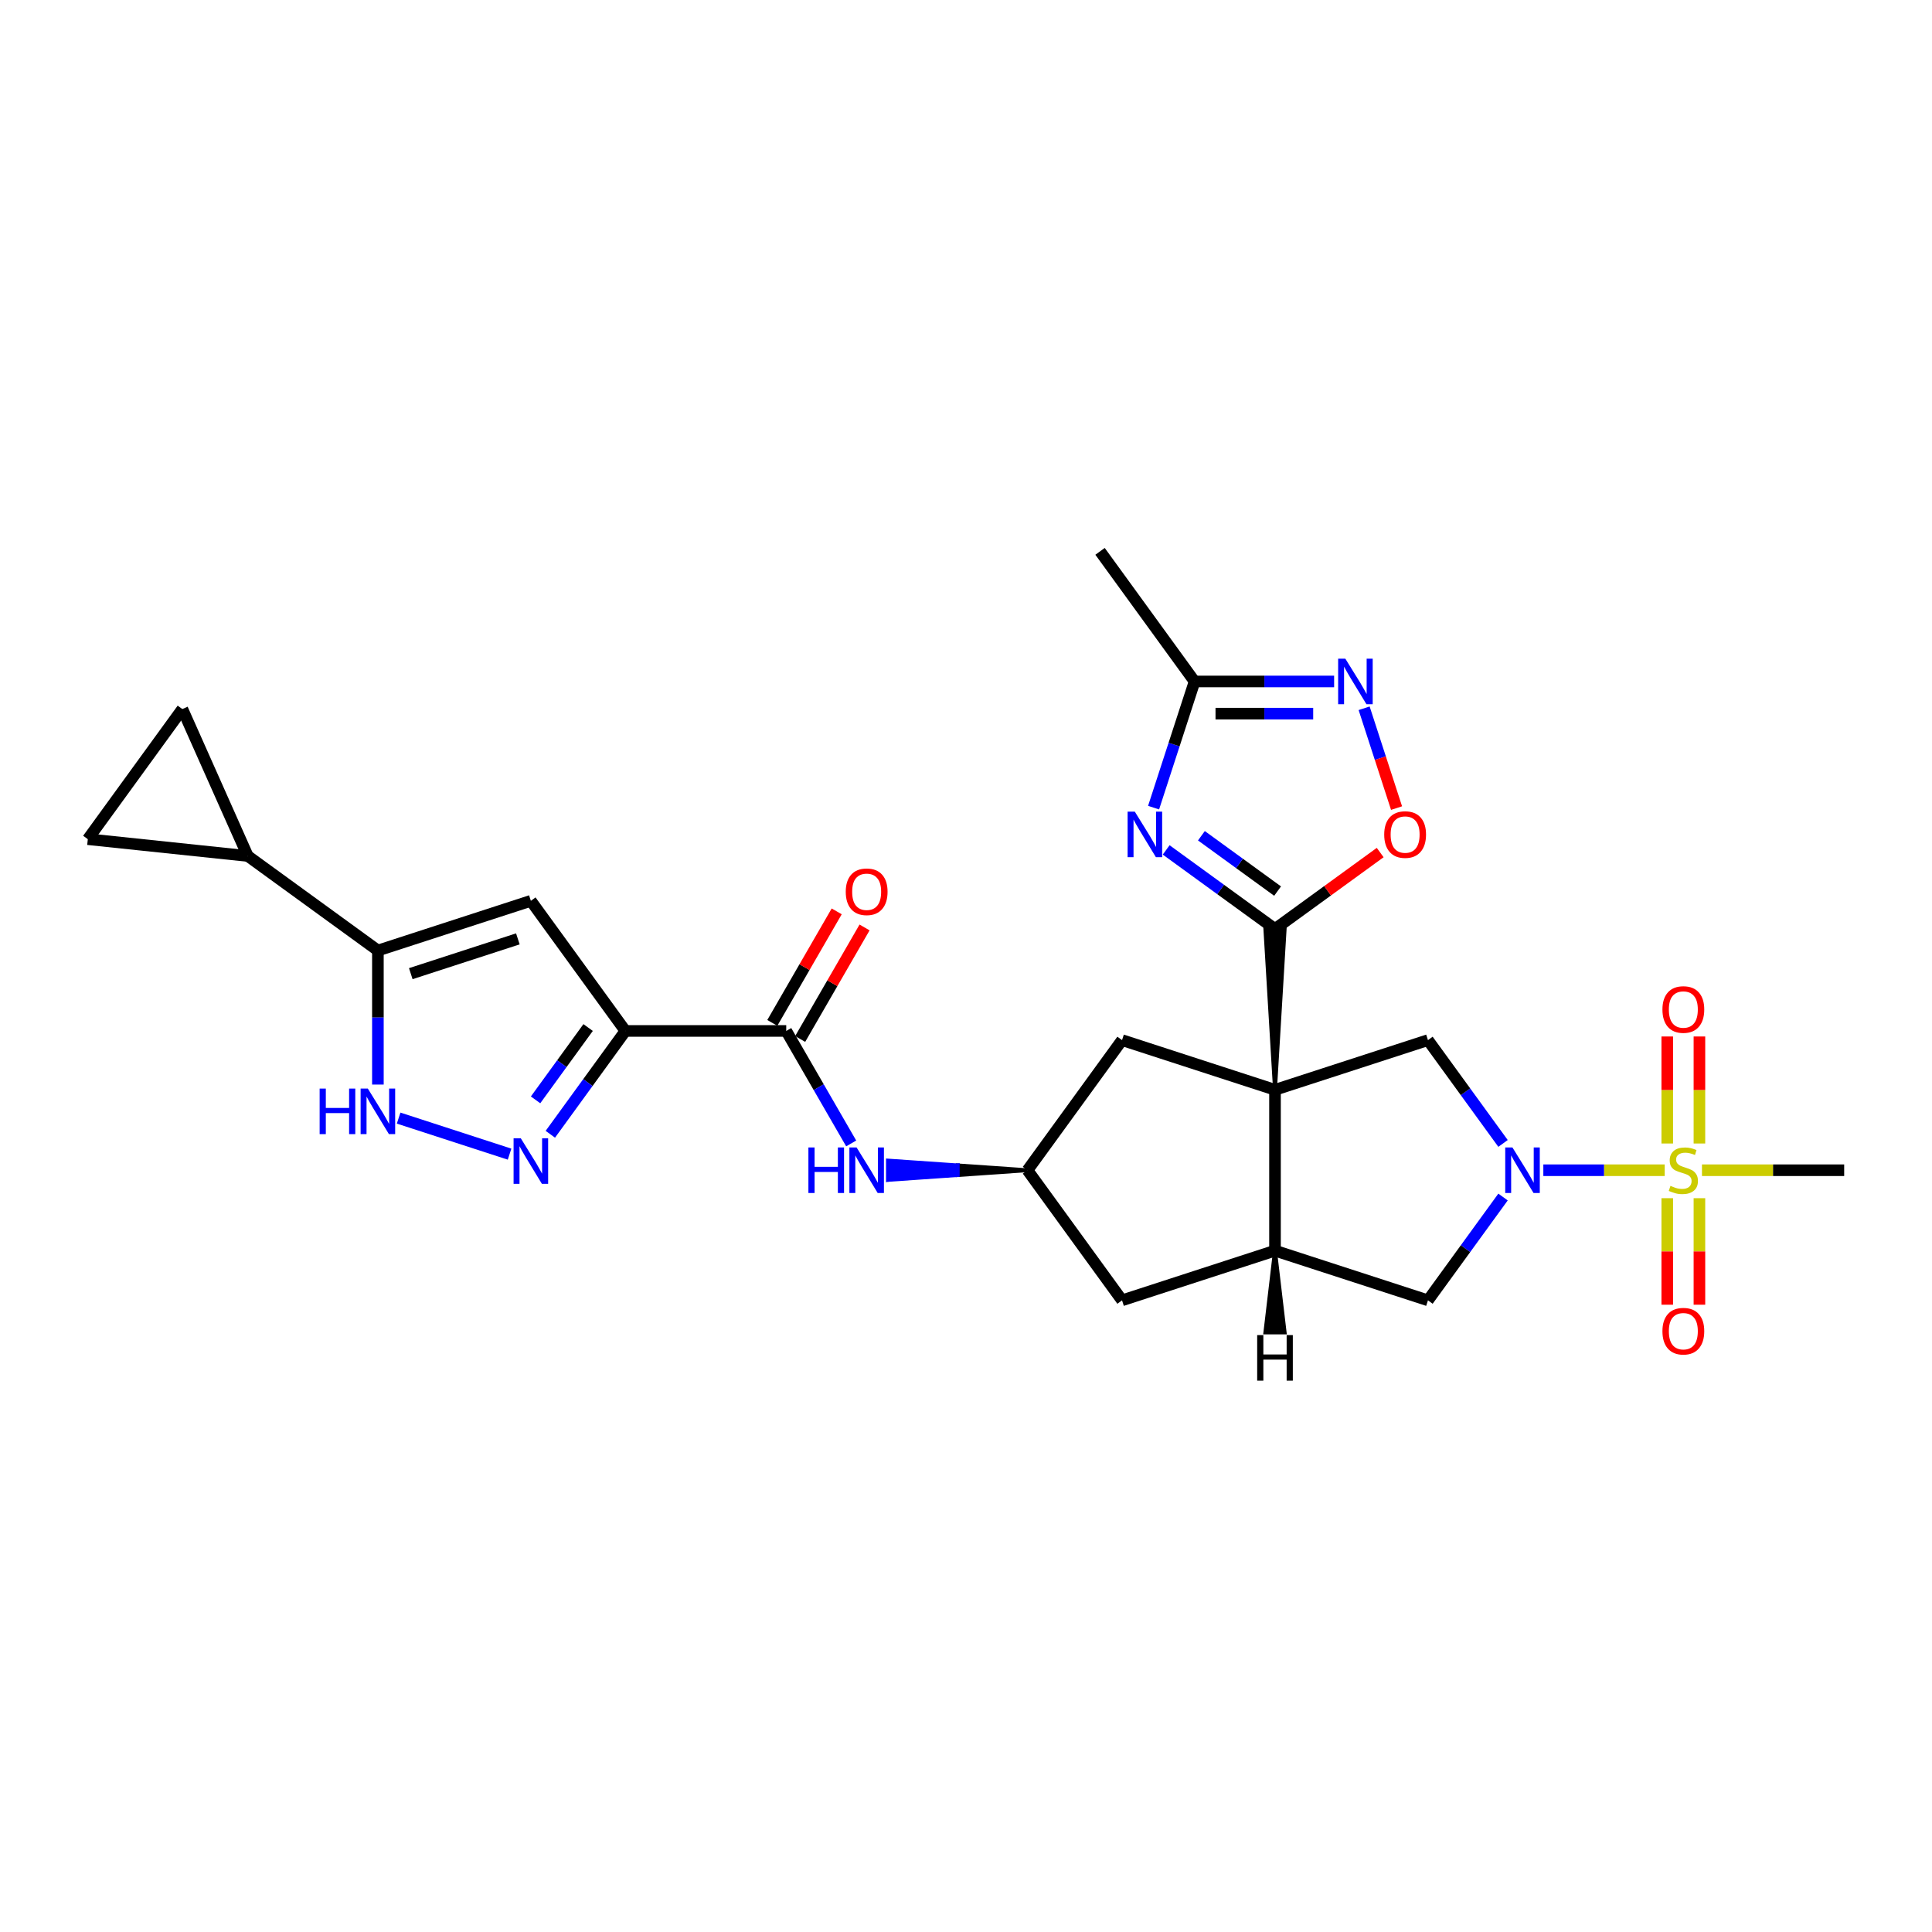 <?xml version='1.0' encoding='iso-8859-1'?>
<svg version='1.1' baseProfile='full'
              xmlns='http://www.w3.org/2000/svg'
                      xmlns:rdkit='http://www.rdkit.org/xml'
                      xmlns:xlink='http://www.w3.org/1999/xlink'
                  xml:space='preserve'
width='1000px' height='1000px' viewBox='0 0 1000 1000'>
<!-- END OF HEADER -->
<rect style='opacity:1.0;fill:#FFFFFF;stroke:none' width='1000' height='1000' x='0' y='0'> </rect>
<path class='bond-1' d='M 659.938,564.085 L 664.933,480.836 L 654.943,480.836 Z' style='fill:#000000;fill-rule:evenodd;fill-opacity:1;stroke:#000000;stroke-width:2px;stroke-linecap:butt;stroke-linejoin:miter;stroke-opacity:1;' />
<path class='bond-7' d='M 659.938,564.085 L 659.938,647.335' style='fill:none;fill-rule:evenodd;stroke:#000000;stroke-width:6px;stroke-linecap:butt;stroke-linejoin:miter;stroke-opacity:1' />
<path class='bond-8' d='M 659.938,564.085 L 739.113,538.36' style='fill:none;fill-rule:evenodd;stroke:#000000;stroke-width:6px;stroke-linecap:butt;stroke-linejoin:miter;stroke-opacity:1' />
<path class='bond-18' d='M 659.938,564.085 L 580.763,538.36' style='fill:none;fill-rule:evenodd;stroke:#000000;stroke-width:6px;stroke-linecap:butt;stroke-linejoin:miter;stroke-opacity:1' />
<path class='bond-0' d='M 861.656,605.71 L 830.242,605.71' style='fill:none;fill-rule:evenodd;stroke:#CCCC00;stroke-width:6px;stroke-linecap:butt;stroke-linejoin:miter;stroke-opacity:1' />
<path class='bond-0' d='M 830.242,605.71 L 798.828,605.71' style='fill:none;fill-rule:evenodd;stroke:#0000FF;stroke-width:6px;stroke-linecap:butt;stroke-linejoin:miter;stroke-opacity:1' />
<path class='bond-22' d='M 879.621,591.874 L 879.621,564.179' style='fill:none;fill-rule:evenodd;stroke:#CCCC00;stroke-width:6px;stroke-linecap:butt;stroke-linejoin:miter;stroke-opacity:1' />
<path class='bond-22' d='M 879.621,564.179 L 879.621,536.483' style='fill:none;fill-rule:evenodd;stroke:#FF0000;stroke-width:6px;stroke-linecap:butt;stroke-linejoin:miter;stroke-opacity:1' />
<path class='bond-22' d='M 862.971,591.874 L 862.971,564.179' style='fill:none;fill-rule:evenodd;stroke:#CCCC00;stroke-width:6px;stroke-linecap:butt;stroke-linejoin:miter;stroke-opacity:1' />
<path class='bond-22' d='M 862.971,564.179 L 862.971,536.483' style='fill:none;fill-rule:evenodd;stroke:#FF0000;stroke-width:6px;stroke-linecap:butt;stroke-linejoin:miter;stroke-opacity:1' />
<path class='bond-23' d='M 862.971,620.179 L 862.971,647.749' style='fill:none;fill-rule:evenodd;stroke:#CCCC00;stroke-width:6px;stroke-linecap:butt;stroke-linejoin:miter;stroke-opacity:1' />
<path class='bond-23' d='M 862.971,647.749 L 862.971,675.319' style='fill:none;fill-rule:evenodd;stroke:#FF0000;stroke-width:6px;stroke-linecap:butt;stroke-linejoin:miter;stroke-opacity:1' />
<path class='bond-23' d='M 879.621,620.179 L 879.621,647.749' style='fill:none;fill-rule:evenodd;stroke:#CCCC00;stroke-width:6px;stroke-linecap:butt;stroke-linejoin:miter;stroke-opacity:1' />
<path class='bond-23' d='M 879.621,647.749 L 879.621,675.319' style='fill:none;fill-rule:evenodd;stroke:#FF0000;stroke-width:6px;stroke-linecap:butt;stroke-linejoin:miter;stroke-opacity:1' />
<path class='bond-26' d='M 880.936,605.71 L 917.741,605.71' style='fill:none;fill-rule:evenodd;stroke:#CCCC00;stroke-width:6px;stroke-linecap:butt;stroke-linejoin:miter;stroke-opacity:1' />
<path class='bond-26' d='M 917.741,605.71 L 954.545,605.71' style='fill:none;fill-rule:evenodd;stroke:#000000;stroke-width:6px;stroke-linecap:butt;stroke-linejoin:miter;stroke-opacity:1' />
<path class='bond-4' d='M 659.938,480.836 L 631.774,460.373' style='fill:none;fill-rule:evenodd;stroke:#000000;stroke-width:6px;stroke-linecap:butt;stroke-linejoin:miter;stroke-opacity:1' />
<path class='bond-4' d='M 631.774,460.373 L 603.61,439.911' style='fill:none;fill-rule:evenodd;stroke:#0000FF;stroke-width:6px;stroke-linecap:butt;stroke-linejoin:miter;stroke-opacity:1' />
<path class='bond-4' d='M 661.276,461.227 L 641.561,446.903' style='fill:none;fill-rule:evenodd;stroke:#000000;stroke-width:6px;stroke-linecap:butt;stroke-linejoin:miter;stroke-opacity:1' />
<path class='bond-4' d='M 641.561,446.903 L 621.846,432.58' style='fill:none;fill-rule:evenodd;stroke:#0000FF;stroke-width:6px;stroke-linecap:butt;stroke-linejoin:miter;stroke-opacity:1' />
<path class='bond-13' d='M 659.938,480.836 L 687.162,461.057' style='fill:none;fill-rule:evenodd;stroke:#000000;stroke-width:6px;stroke-linecap:butt;stroke-linejoin:miter;stroke-opacity:1' />
<path class='bond-13' d='M 687.162,461.057 L 714.385,441.278' style='fill:none;fill-rule:evenodd;stroke:#FF0000;stroke-width:6px;stroke-linecap:butt;stroke-linejoin:miter;stroke-opacity:1' />
<path class='bond-2' d='M 777.97,591.841 L 758.541,565.1' style='fill:none;fill-rule:evenodd;stroke:#0000FF;stroke-width:6px;stroke-linecap:butt;stroke-linejoin:miter;stroke-opacity:1' />
<path class='bond-2' d='M 758.541,565.1 L 739.113,538.36' style='fill:none;fill-rule:evenodd;stroke:#000000;stroke-width:6px;stroke-linecap:butt;stroke-linejoin:miter;stroke-opacity:1' />
<path class='bond-29' d='M 777.97,619.579 L 758.541,646.32' style='fill:none;fill-rule:evenodd;stroke:#0000FF;stroke-width:6px;stroke-linecap:butt;stroke-linejoin:miter;stroke-opacity:1' />
<path class='bond-29' d='M 758.541,646.32 L 739.113,673.06' style='fill:none;fill-rule:evenodd;stroke:#000000;stroke-width:6px;stroke-linecap:butt;stroke-linejoin:miter;stroke-opacity:1' />
<path class='bond-3' d='M 323.706,533.614 L 406.956,533.614' style='fill:none;fill-rule:evenodd;stroke:#000000;stroke-width:6px;stroke-linecap:butt;stroke-linejoin:miter;stroke-opacity:1' />
<path class='bond-5' d='M 323.706,533.614 L 304.278,560.354' style='fill:none;fill-rule:evenodd;stroke:#000000;stroke-width:6px;stroke-linecap:butt;stroke-linejoin:miter;stroke-opacity:1' />
<path class='bond-5' d='M 304.278,560.354 L 284.85,587.095' style='fill:none;fill-rule:evenodd;stroke:#0000FF;stroke-width:6px;stroke-linecap:butt;stroke-linejoin:miter;stroke-opacity:1' />
<path class='bond-5' d='M 304.408,531.849 L 290.808,550.568' style='fill:none;fill-rule:evenodd;stroke:#000000;stroke-width:6px;stroke-linecap:butt;stroke-linejoin:miter;stroke-opacity:1' />
<path class='bond-5' d='M 290.808,550.568 L 277.209,569.286' style='fill:none;fill-rule:evenodd;stroke:#0000FF;stroke-width:6px;stroke-linecap:butt;stroke-linejoin:miter;stroke-opacity:1' />
<path class='bond-6' d='M 323.706,533.614 L 274.773,466.263' style='fill:none;fill-rule:evenodd;stroke:#000000;stroke-width:6px;stroke-linecap:butt;stroke-linejoin:miter;stroke-opacity:1' />
<path class='bond-14' d='M 597.094,418.033 L 607.704,385.381' style='fill:none;fill-rule:evenodd;stroke:#0000FF;stroke-width:6px;stroke-linecap:butt;stroke-linejoin:miter;stroke-opacity:1' />
<path class='bond-14' d='M 607.704,385.381 L 618.314,352.728' style='fill:none;fill-rule:evenodd;stroke:#000000;stroke-width:6px;stroke-linecap:butt;stroke-linejoin:miter;stroke-opacity:1' />
<path class='bond-10' d='M 263.751,597.383 L 206.331,578.726' style='fill:none;fill-rule:evenodd;stroke:#0000FF;stroke-width:6px;stroke-linecap:butt;stroke-linejoin:miter;stroke-opacity:1' />
<path class='bond-9' d='M 274.773,466.263 L 195.598,491.989' style='fill:none;fill-rule:evenodd;stroke:#000000;stroke-width:6px;stroke-linecap:butt;stroke-linejoin:miter;stroke-opacity:1' />
<path class='bond-9' d='M 268.042,485.957 L 212.62,503.965' style='fill:none;fill-rule:evenodd;stroke:#000000;stroke-width:6px;stroke-linecap:butt;stroke-linejoin:miter;stroke-opacity:1' />
<path class='bond-16' d='M 659.938,647.335 L 739.113,673.06' style='fill:none;fill-rule:evenodd;stroke:#000000;stroke-width:6px;stroke-linecap:butt;stroke-linejoin:miter;stroke-opacity:1' />
<path class='bond-24' d='M 659.938,647.335 L 580.763,673.06' style='fill:none;fill-rule:evenodd;stroke:#000000;stroke-width:6px;stroke-linecap:butt;stroke-linejoin:miter;stroke-opacity:1' />
<path class='bond-33' d='M 659.938,647.335 L 654.943,689.659 L 664.933,689.659 Z' style='fill:#000000;fill-rule:evenodd;fill-opacity:1;stroke:#000000;stroke-width:2px;stroke-linecap:butt;stroke-linejoin:miter;stroke-opacity:1;' />
<path class='bond-15' d='M 195.598,491.989 L 128.248,443.056' style='fill:none;fill-rule:evenodd;stroke:#000000;stroke-width:6px;stroke-linecap:butt;stroke-linejoin:miter;stroke-opacity:1' />
<path class='bond-31' d='M 195.598,491.989 L 195.598,526.679' style='fill:none;fill-rule:evenodd;stroke:#000000;stroke-width:6px;stroke-linecap:butt;stroke-linejoin:miter;stroke-opacity:1' />
<path class='bond-31' d='M 195.598,526.679 L 195.598,561.369' style='fill:none;fill-rule:evenodd;stroke:#0000FF;stroke-width:6px;stroke-linecap:butt;stroke-linejoin:miter;stroke-opacity:1' />
<path class='bond-11' d='M 406.956,533.614 L 423.765,562.727' style='fill:none;fill-rule:evenodd;stroke:#000000;stroke-width:6px;stroke-linecap:butt;stroke-linejoin:miter;stroke-opacity:1' />
<path class='bond-11' d='M 423.765,562.727 L 440.573,591.841' style='fill:none;fill-rule:evenodd;stroke:#0000FF;stroke-width:6px;stroke-linecap:butt;stroke-linejoin:miter;stroke-opacity:1' />
<path class='bond-25' d='M 414.166,537.776 L 430.83,508.913' style='fill:none;fill-rule:evenodd;stroke:#000000;stroke-width:6px;stroke-linecap:butt;stroke-linejoin:miter;stroke-opacity:1' />
<path class='bond-25' d='M 430.83,508.913 L 447.495,480.049' style='fill:none;fill-rule:evenodd;stroke:#FF0000;stroke-width:6px;stroke-linecap:butt;stroke-linejoin:miter;stroke-opacity:1' />
<path class='bond-25' d='M 399.746,529.451 L 416.411,500.588' style='fill:none;fill-rule:evenodd;stroke:#000000;stroke-width:6px;stroke-linecap:butt;stroke-linejoin:miter;stroke-opacity:1' />
<path class='bond-25' d='M 416.411,500.588 L 433.075,471.724' style='fill:none;fill-rule:evenodd;stroke:#FF0000;stroke-width:6px;stroke-linecap:butt;stroke-linejoin:miter;stroke-opacity:1' />
<path class='bond-12' d='M 706.07,366.597 L 714.463,392.431' style='fill:none;fill-rule:evenodd;stroke:#0000FF;stroke-width:6px;stroke-linecap:butt;stroke-linejoin:miter;stroke-opacity:1' />
<path class='bond-12' d='M 714.463,392.431 L 722.857,418.265' style='fill:none;fill-rule:evenodd;stroke:#FF0000;stroke-width:6px;stroke-linecap:butt;stroke-linejoin:miter;stroke-opacity:1' />
<path class='bond-30' d='M 690.541,352.728 L 654.427,352.728' style='fill:none;fill-rule:evenodd;stroke:#0000FF;stroke-width:6px;stroke-linecap:butt;stroke-linejoin:miter;stroke-opacity:1' />
<path class='bond-30' d='M 654.427,352.728 L 618.314,352.728' style='fill:none;fill-rule:evenodd;stroke:#000000;stroke-width:6px;stroke-linecap:butt;stroke-linejoin:miter;stroke-opacity:1' />
<path class='bond-30' d='M 679.707,369.378 L 654.427,369.378' style='fill:none;fill-rule:evenodd;stroke:#0000FF;stroke-width:6px;stroke-linecap:butt;stroke-linejoin:miter;stroke-opacity:1' />
<path class='bond-30' d='M 654.427,369.378 L 629.148,369.378' style='fill:none;fill-rule:evenodd;stroke:#000000;stroke-width:6px;stroke-linecap:butt;stroke-linejoin:miter;stroke-opacity:1' />
<path class='bond-27' d='M 618.314,352.728 L 569.381,285.377' style='fill:none;fill-rule:evenodd;stroke:#000000;stroke-width:6px;stroke-linecap:butt;stroke-linejoin:miter;stroke-opacity:1' />
<path class='bond-19' d='M 128.248,443.056 L 45.455,434.354' style='fill:none;fill-rule:evenodd;stroke:#000000;stroke-width:6px;stroke-linecap:butt;stroke-linejoin:miter;stroke-opacity:1' />
<path class='bond-20' d='M 128.248,443.056 L 94.387,367.004' style='fill:none;fill-rule:evenodd;stroke:#000000;stroke-width:6px;stroke-linecap:butt;stroke-linejoin:miter;stroke-opacity:1' />
<path class='bond-17' d='M 531.83,605.71 L 495.717,603.213 L 495.717,608.207 Z' style='fill:#000000;fill-rule:evenodd;fill-opacity:1;stroke:#000000;stroke-width:2px;stroke-linecap:butt;stroke-linejoin:miter;stroke-opacity:1;' />
<path class='bond-17' d='M 495.717,603.213 L 459.603,610.705 L 459.603,600.715 Z' style='fill:#0000FF;fill-rule:evenodd;fill-opacity:1;stroke:#0000FF;stroke-width:2px;stroke-linecap:butt;stroke-linejoin:miter;stroke-opacity:1;' />
<path class='bond-17' d='M 495.717,603.213 L 495.717,608.207 L 459.603,610.705 Z' style='fill:#0000FF;fill-rule:evenodd;fill-opacity:1;stroke:#0000FF;stroke-width:2px;stroke-linecap:butt;stroke-linejoin:miter;stroke-opacity:1;' />
<path class='bond-21' d='M 580.763,538.36 L 531.83,605.71' style='fill:none;fill-rule:evenodd;stroke:#000000;stroke-width:6px;stroke-linecap:butt;stroke-linejoin:miter;stroke-opacity:1' />
<path class='bond-32' d='M 45.455,434.354 L 94.387,367.004' style='fill:none;fill-rule:evenodd;stroke:#000000;stroke-width:6px;stroke-linecap:butt;stroke-linejoin:miter;stroke-opacity:1' />
<path class='bond-28' d='M 531.83,605.71 L 580.763,673.06' style='fill:none;fill-rule:evenodd;stroke:#000000;stroke-width:6px;stroke-linecap:butt;stroke-linejoin:miter;stroke-opacity:1' />
<path  class='atom-1' d='M 864.636 613.802
Q 864.902 613.902, 866.001 614.368
Q 867.1 614.834, 868.299 615.134
Q 869.531 615.4, 870.73 615.4
Q 872.961 615.4, 874.26 614.335
Q 875.558 613.236, 875.558 611.338
Q 875.558 610.039, 874.892 609.24
Q 874.26 608.441, 873.261 608.008
Q 872.262 607.575, 870.597 607.075
Q 868.499 606.443, 867.233 605.843
Q 866.001 605.244, 865.102 603.978
Q 864.236 602.713, 864.236 600.582
Q 864.236 597.618, 866.234 595.787
Q 868.266 593.955, 872.262 593.955
Q 874.992 593.955, 878.089 595.254
L 877.323 597.818
Q 874.493 596.652, 872.361 596.652
Q 870.064 596.652, 868.798 597.618
Q 867.533 598.551, 867.566 600.182
Q 867.566 601.448, 868.199 602.214
Q 868.865 602.979, 869.797 603.412
Q 870.763 603.845, 872.361 604.345
Q 874.493 605.011, 875.758 605.677
Q 877.023 606.343, 877.923 607.708
Q 878.855 609.04, 878.855 611.338
Q 878.855 614.601, 876.657 616.366
Q 874.493 618.098, 870.863 618.098
Q 868.765 618.098, 867.167 617.631
Q 865.602 617.198, 863.737 616.433
L 864.636 613.802
' fill='#CCCC00'/>
<path  class='atom-3' d='M 782.835 593.922
L 790.56 606.409
Q 791.326 607.641, 792.558 609.872
Q 793.79 612.104, 793.857 612.237
L 793.857 593.922
L 796.987 593.922
L 796.987 617.498
L 793.757 617.498
L 785.466 603.845
Q 784.5 602.247, 783.468 600.415
Q 782.469 598.584, 782.169 598.018
L 782.169 617.498
L 779.105 617.498
L 779.105 593.922
L 782.835 593.922
' fill='#0000FF'/>
<path  class='atom-5' d='M 587.377 420.115
L 595.102 432.602
Q 595.868 433.834, 597.1 436.065
Q 598.332 438.296, 598.399 438.429
L 598.399 420.115
L 601.529 420.115
L 601.529 443.691
L 598.299 443.691
L 590.007 430.038
Q 589.042 428.44, 588.009 426.608
Q 587.01 424.777, 586.711 424.21
L 586.711 443.691
L 583.647 443.691
L 583.647 420.115
L 587.377 420.115
' fill='#0000FF'/>
<path  class='atom-6' d='M 269.562 589.176
L 277.288 601.663
Q 278.054 602.895, 279.286 605.127
Q 280.518 607.358, 280.584 607.491
L 280.584 589.176
L 283.715 589.176
L 283.715 612.752
L 280.484 612.752
L 272.193 599.099
Q 271.227 597.501, 270.195 595.669
Q 269.196 593.838, 268.896 593.272
L 268.896 612.752
L 265.832 612.752
L 265.832 589.176
L 269.562 589.176
' fill='#0000FF'/>
<path  class='atom-11' d='M 165.445 563.45
L 168.642 563.45
L 168.642 573.474
L 180.697 573.474
L 180.697 563.45
L 183.894 563.45
L 183.894 587.027
L 180.697 587.027
L 180.697 576.138
L 168.642 576.138
L 168.642 587.027
L 165.445 587.027
L 165.445 563.45
' fill='#0000FF'/>
<path  class='atom-11' d='M 190.387 563.45
L 198.113 575.938
Q 198.878 577.17, 200.111 579.401
Q 201.343 581.632, 201.409 581.765
L 201.409 563.45
L 204.539 563.45
L 204.539 587.027
L 201.309 587.027
L 193.018 573.374
Q 192.052 571.775, 191.02 569.944
Q 190.021 568.112, 189.721 567.546
L 189.721 587.027
L 186.657 587.027
L 186.657 563.45
L 190.387 563.45
' fill='#0000FF'/>
<path  class='atom-13' d='M 696.352 340.94
L 704.077 353.427
Q 704.843 354.659, 706.075 356.89
Q 707.307 359.121, 707.374 359.254
L 707.374 340.94
L 710.504 340.94
L 710.504 364.516
L 707.274 364.516
L 698.982 350.863
Q 698.017 349.264, 696.984 347.433
Q 695.985 345.601, 695.686 345.035
L 695.686 364.516
L 692.622 364.516
L 692.622 340.94
L 696.352 340.94
' fill='#0000FF'/>
<path  class='atom-14' d='M 716.466 431.969
Q 716.466 426.308, 719.263 423.145
Q 722.061 419.981, 727.289 419.981
Q 732.517 419.981, 735.314 423.145
Q 738.111 426.308, 738.111 431.969
Q 738.111 437.697, 735.281 440.96
Q 732.45 444.19, 727.289 444.19
Q 722.094 444.19, 719.263 440.96
Q 716.466 437.73, 716.466 431.969
M 727.289 441.526
Q 730.885 441.526, 732.816 439.129
Q 734.781 436.698, 734.781 431.969
Q 734.781 427.341, 732.816 425.01
Q 730.885 422.645, 727.289 422.645
Q 723.692 422.645, 721.728 424.976
Q 719.796 427.307, 719.796 431.969
Q 719.796 436.731, 721.728 439.129
Q 723.692 441.526, 727.289 441.526
' fill='#FF0000'/>
<path  class='atom-18' d='M 418.428 593.922
L 421.625 593.922
L 421.625 603.945
L 433.679 603.945
L 433.679 593.922
L 436.876 593.922
L 436.876 617.498
L 433.679 617.498
L 433.679 606.609
L 421.625 606.609
L 421.625 617.498
L 418.428 617.498
L 418.428 593.922
' fill='#0000FF'/>
<path  class='atom-18' d='M 443.369 593.922
L 451.095 606.409
Q 451.861 607.641, 453.093 609.872
Q 454.325 612.104, 454.392 612.237
L 454.392 593.922
L 457.522 593.922
L 457.522 617.498
L 454.292 617.498
L 446 603.845
Q 445.034 602.247, 444.002 600.415
Q 443.003 598.584, 442.703 598.018
L 442.703 617.498
L 439.64 617.498
L 439.64 593.922
L 443.369 593.922
' fill='#0000FF'/>
<path  class='atom-23' d='M 860.473 522.527
Q 860.473 516.866, 863.271 513.703
Q 866.068 510.539, 871.296 510.539
Q 876.524 510.539, 879.321 513.703
Q 882.118 516.866, 882.118 522.527
Q 882.118 528.255, 879.288 531.518
Q 876.457 534.748, 871.296 534.748
Q 866.101 534.748, 863.271 531.518
Q 860.473 528.288, 860.473 522.527
M 871.296 532.084
Q 874.892 532.084, 876.824 529.686
Q 878.788 527.256, 878.788 522.527
Q 878.788 517.898, 876.824 515.567
Q 874.892 513.203, 871.296 513.203
Q 867.699 513.203, 865.735 515.534
Q 863.803 517.865, 863.803 522.527
Q 863.803 527.289, 865.735 529.686
Q 867.699 532.084, 871.296 532.084
' fill='#FF0000'/>
<path  class='atom-24' d='M 860.473 689.026
Q 860.473 683.365, 863.271 680.202
Q 866.068 677.038, 871.296 677.038
Q 876.524 677.038, 879.321 680.202
Q 882.118 683.365, 882.118 689.026
Q 882.118 694.754, 879.288 698.017
Q 876.457 701.247, 871.296 701.247
Q 866.101 701.247, 863.271 698.017
Q 860.473 694.787, 860.473 689.026
M 871.296 698.583
Q 874.892 698.583, 876.824 696.186
Q 878.788 693.755, 878.788 689.026
Q 878.788 684.398, 876.824 682.067
Q 874.892 679.702, 871.296 679.702
Q 867.699 679.702, 865.735 682.033
Q 863.803 684.364, 863.803 689.026
Q 863.803 693.788, 865.735 696.186
Q 867.699 698.583, 871.296 698.583
' fill='#FF0000'/>
<path  class='atom-26' d='M 437.758 461.584
Q 437.758 455.923, 440.556 452.76
Q 443.353 449.596, 448.581 449.596
Q 453.809 449.596, 456.606 452.76
Q 459.403 455.923, 459.403 461.584
Q 459.403 467.312, 456.573 470.575
Q 453.742 473.805, 448.581 473.805
Q 443.386 473.805, 440.556 470.575
Q 437.758 467.345, 437.758 461.584
M 448.581 471.141
Q 452.177 471.141, 454.109 468.744
Q 456.073 466.313, 456.073 461.584
Q 456.073 456.955, 454.109 454.624
Q 452.177 452.26, 448.581 452.26
Q 444.984 452.26, 443.02 454.591
Q 441.088 456.922, 441.088 461.584
Q 441.088 466.346, 443.02 468.744
Q 444.984 471.141, 448.581 471.141
' fill='#FF0000'/>
<path  class='atom-29' d='M 650.714 691.046
L 653.911 691.046
L 653.911 701.07
L 665.966 701.07
L 665.966 691.046
L 669.162 691.046
L 669.162 714.623
L 665.966 714.623
L 665.966 703.734
L 653.911 703.734
L 653.911 714.623
L 650.714 714.623
L 650.714 691.046
' fill='#000000'/>
</svg>

